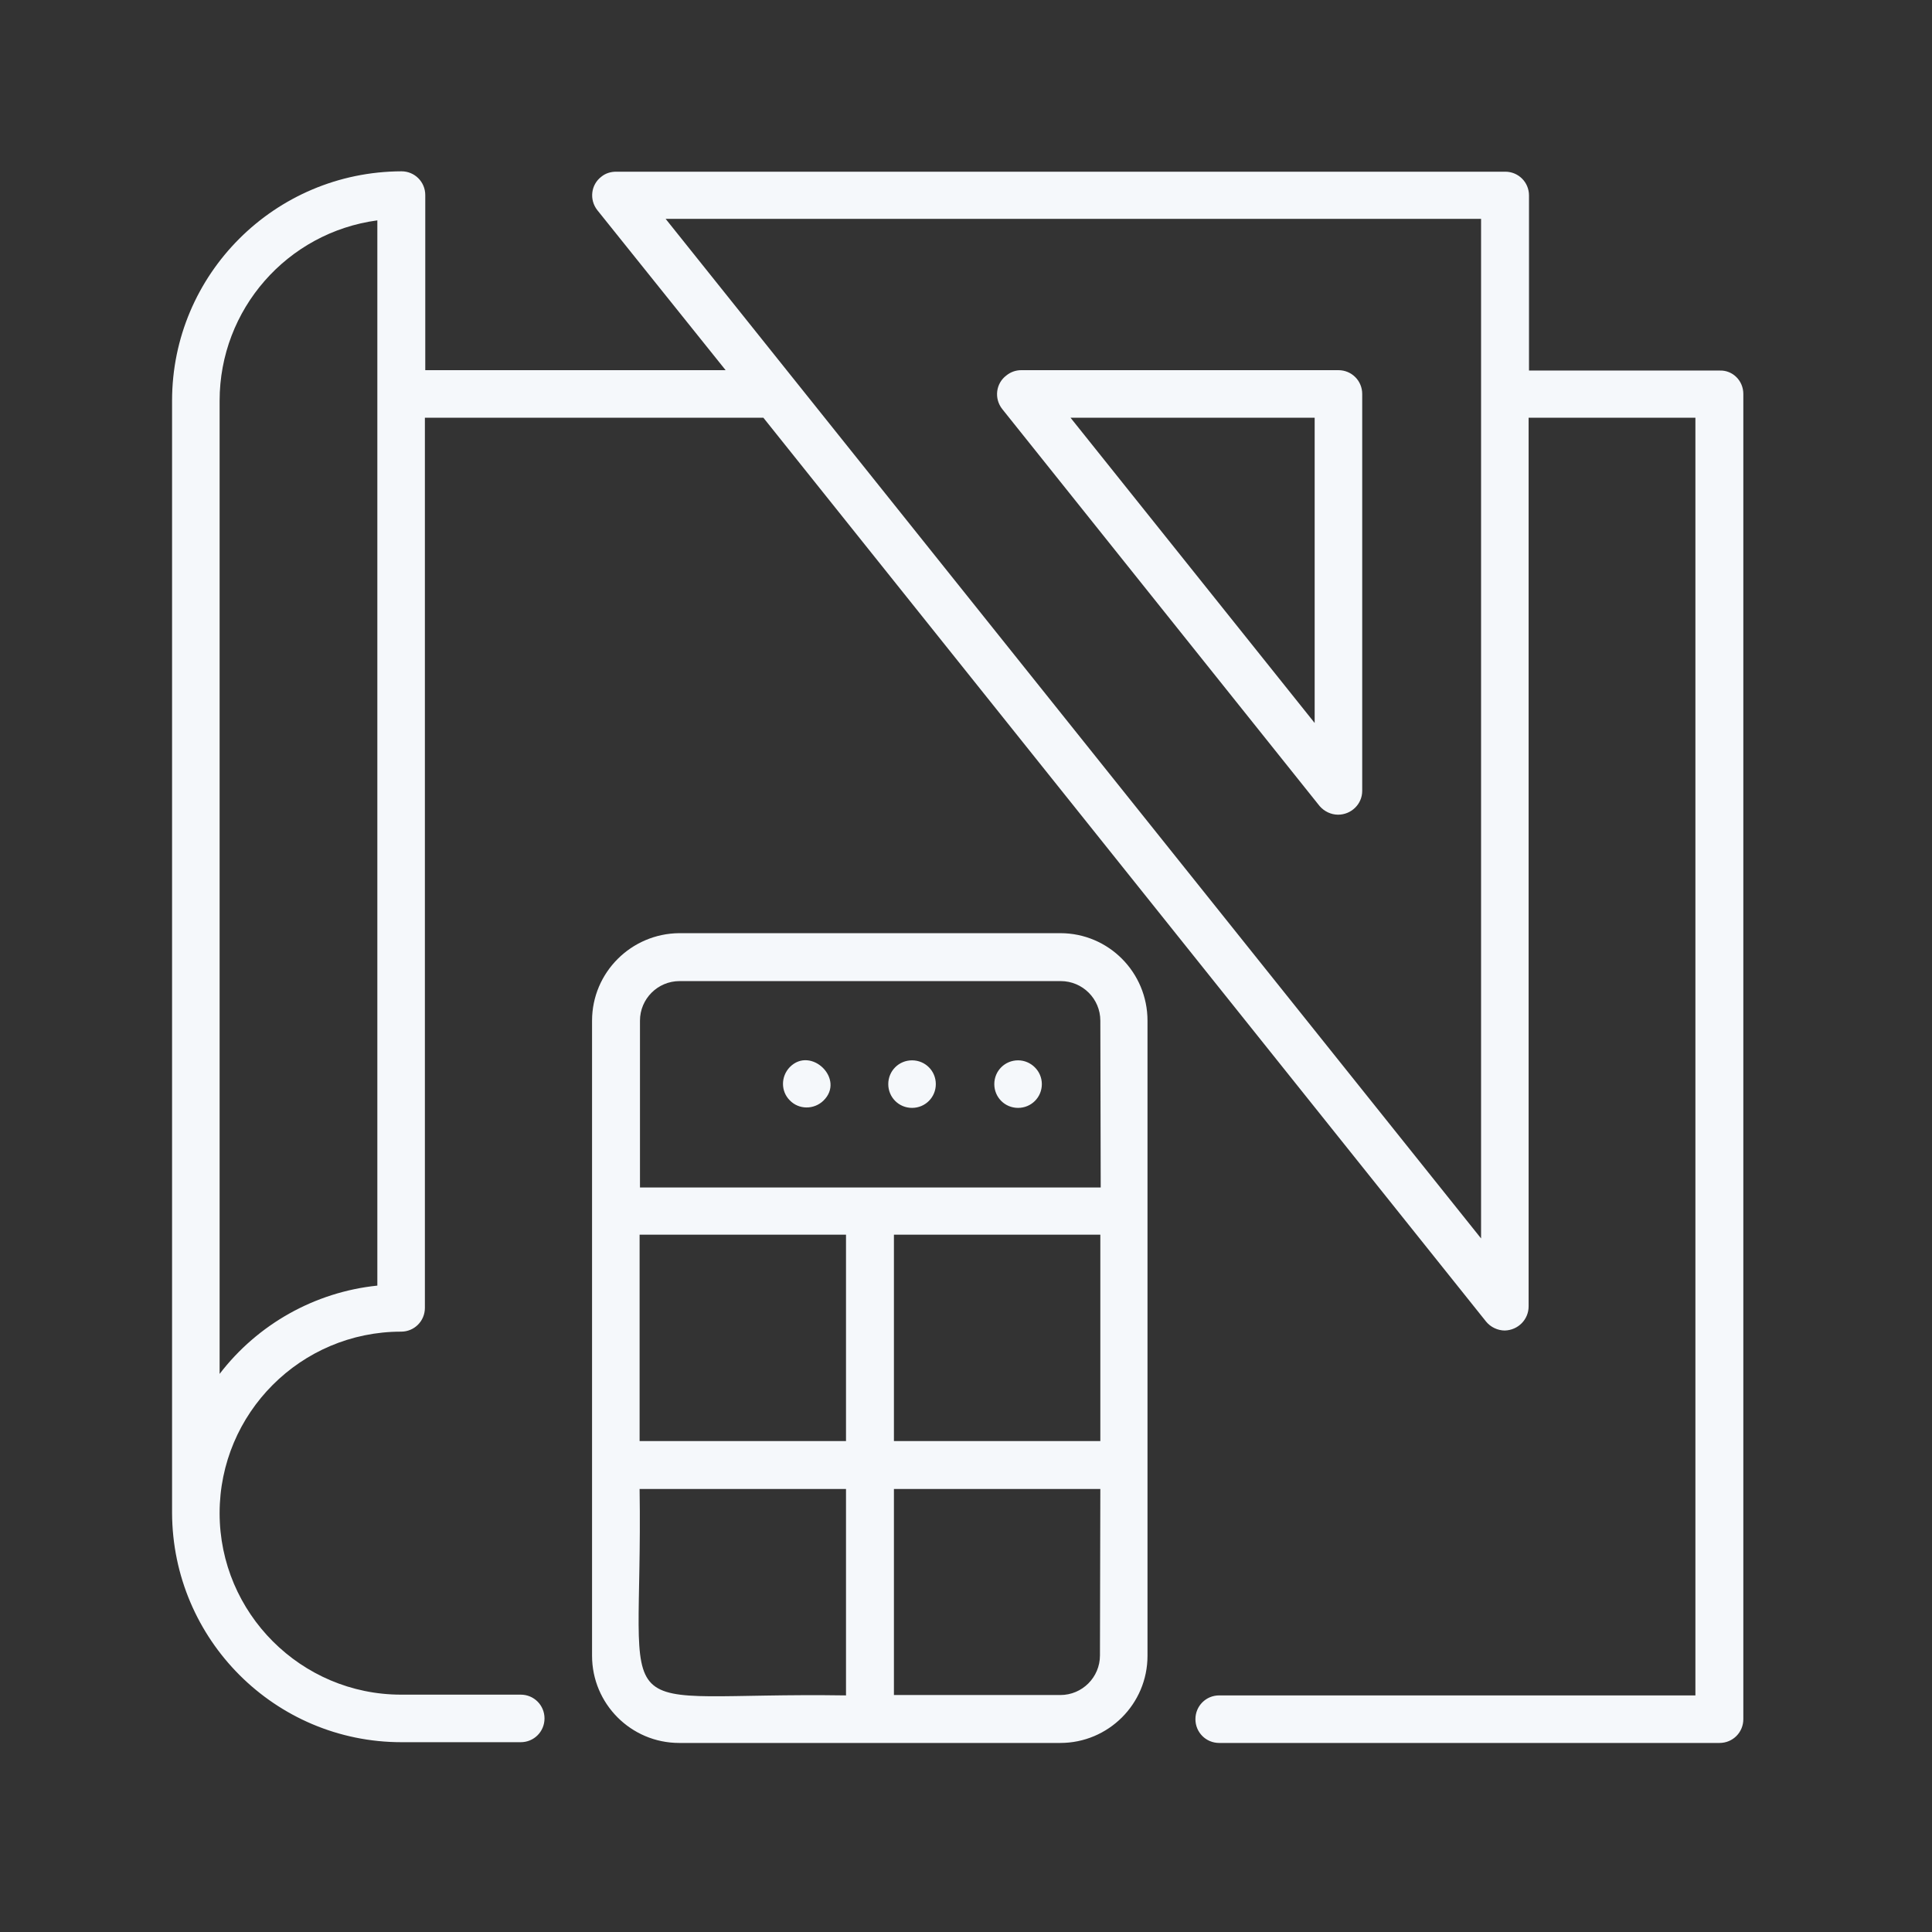 <?xml version="1.0" encoding="utf-8"?>
<!-- Generator: Adobe Illustrator 27.7.0, SVG Export Plug-In . SVG Version: 6.00 Build 0)  -->
<svg version="1.1" id="레이어_1" xmlns="http://www.w3.org/2000/svg" xmlns:xlink="http://www.w3.org/1999/xlink" x="0px"
	 y="0px" viewBox="0 0 512 512" style="enable-background:new 0 0 512 512;" xml:space="preserve">
<rect x="0" y="0" width="512" height="512" fill="#333333" stroke="none"/>
<style type="text/css">
	.st0{fill:#F5F8FB;}
</style>
<g id="Layer_1">
</g>
<g id="Layer_2_00000140697327386696232810000008013547302269953719_">
	<g id="Layer_1-2">
		<path id="engineering" class="st0" d="M218.2,291.7c-2.5,2.4-6.5,2.4-8.9-0.1c-2.4-2.4-2.4-6.3,0-8.8
			C214.9,277.1,224.1,286,218.2,291.7z M241.7,281c-3.5,0-6.3,2.8-6.3,6.3c0,3.5,2.8,6.3,6.3,6.3c3.5,0,6.3-2.8,6.3-6.3
			C248,283.8,245.2,281,241.7,281z M269.8,281c-3.5,0-6.3,2.8-6.3,6.3c0,3.5,2.8,6.3,6.3,6.3c3.5,0,6.3-2.8,6.3-6.3
			C276.1,283.8,273.2,281,269.8,281z M462,104.4v351.2c0,3.5-2.8,6.3-6.3,6.3H323.1c-3.5,0-6.3-2.8-6.3-6.3c0-3.5,2.8-6.3,6.3-6.3
			l0,0h126.2V110.7h-44.2v235.5c0,3.5-2.8,6.3-6.3,6.4c-1.9,0-3.8-0.9-5-2.4L202.3,110.7h-89.7v235.9c0,3.5-2.8,6.3-6.3,6.3
			c0,0,0,0,0,0c-26.6,0-48.1,21.6-48.1,48.1s21.6,48.1,48.1,48.1H138c3.5,0,6.3,2.8,6.3,6.3c0,3.5-2.8,6.3-6.3,6.3h-31.6
			c-33.5,0-60.7-27.2-60.8-60.8l0,0V106.2c0-33.5,27.2-60.7,60.8-60.8c3.5,0,6.3,2.8,6.3,6.3v46.4h79.6l-34-42.4
			c-2.2-2.8-1.7-6.8,1.1-8.9c1.1-0.9,2.5-1.3,3.9-1.3h235.6c3.5,0,6.3,2.8,6.3,6.3v46.4h50.6C459.2,98.1,462,100.9,462,104.4
			C462,104.4,462,104.4,462,104.4L462,104.4z M100,58.4C76.1,61.6,58.2,82,58.2,106.2v257.9c10.1-13.2,25.3-21.7,41.8-23.4V58.4z
			 M392.5,58H176.4l216.1,270.2V58z M270.6,98.1h84.1c3.5,0,6.3,2.8,6.3,6.3c0,0,0,0,0,0v105.2c0,3.5-2.9,6.3-6.4,6.3
			c-1.9,0-3.7-0.9-4.9-2.3l-84.1-105.2c-2.2-2.8-1.7-6.8,1.1-8.9C267.8,98.6,269.2,98.1,270.6,98.1z M283.7,110.7l64.7,80.9v-80.9
			H283.7z M304.1,270.5v168.3c0,12.8-10.4,23.1-23.1,23.1h-101c-12.8,0-23.1-10.4-23.1-23.1V270.5c0-12.8,10.4-23.1,23.1-23.2H281
			C293.8,247.3,304.1,257.7,304.1,270.5L304.1,270.5z M224.2,394.6h-54.7c1,65.4-10.9,53.7,54.7,54.7L224.2,394.6z M224.2,327.2
			h-54.7v54.7h54.7V327.2z M291.6,394.6h-54.7v54.6H281c5.8,0,10.5-4.7,10.5-10.5L291.6,394.6z M291.6,327.2h-54.7v54.7h54.7V327.2z
			 M291.6,270.5c0-5.8-4.7-10.5-10.5-10.5h-101c-5.8,0-10.5,4.7-10.5,10.5l0,0v44.2h122.1L291.6,270.5z"/>
	</g>
</g>
</svg>

